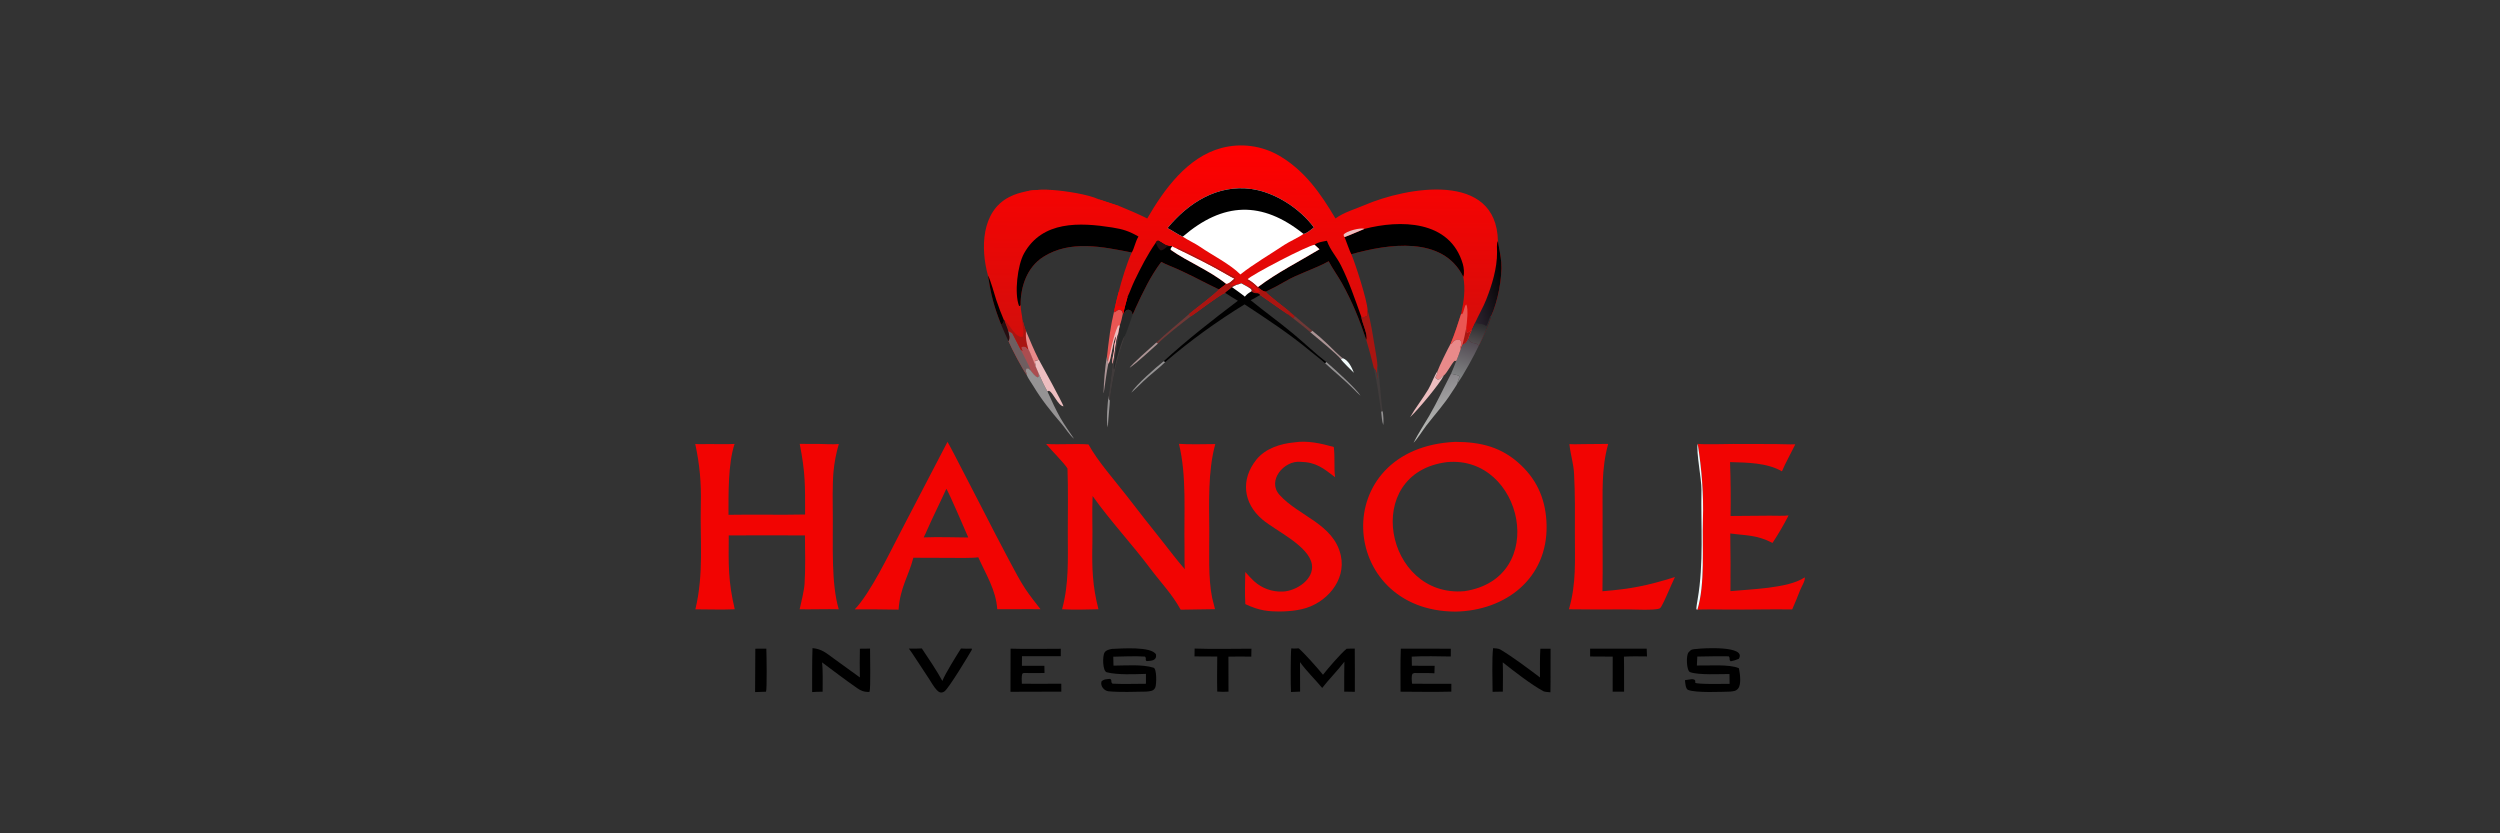 <svg width="300" height="100" viewBox="0 0 300 100" fill="none" xmlns="http://www.w3.org/2000/svg">
<rect x="0" y="0" width="300" height="100" fill="#333333" stroke="none"/>
<g clip-path="url(#clip0_1498_8)">
<path d="M203.726 53.258C204.453 53.366 207.074 53.275 207.985 53.276L213.024 53.287C213.794 53.292 214.692 53.344 215.437 53.319C215.028 54.159 214.138 55.796 213.835 56.561C212.057 55.523 209.619 55.506 207.604 55.452C207.684 57.606 207.705 59.763 207.668 61.919L212.374 61.881C212.948 61.878 214.13 61.928 214.63 61.851C213.958 63.135 213.49 63.944 212.702 65.151C210.766 64.16 209.594 64.287 207.63 64.015C207.67 66.322 207.678 68.629 207.655 70.936C209.824 70.718 214.681 70.615 216.562 69.28C216.67 69.662 216.191 70.352 216.019 70.815C215.717 71.594 215.398 72.366 215.062 73.132C212.488 73.087 209.842 73.175 207.259 73.145C206.702 73.139 204.051 73.1 203.683 73.171C204.633 70.132 204.249 65.558 204.351 62.369C204.449 59.337 204.203 56.252 203.726 53.258Z" fill="#F20402"/>
<path d="M203.683 73.171L203.561 73.109C203.556 72.841 203.668 72.202 203.717 71.917C204.464 67.583 204.093 63.15 204.172 58.78C204.195 57.486 203.513 54.175 203.725 53.258C204.202 56.252 204.449 59.337 204.351 62.369C204.248 65.558 204.633 70.132 203.683 73.171Z" fill="#F1FAFB"/>
<path d="M137.668 26.219C139.675 22.746 142.486 18.847 146.581 17.758C148.935 17.133 151.441 17.474 153.542 18.704C156.591 20.497 158.504 23.256 160.255 26.217C161.28 25.468 162.561 25.12 163.703 24.629C168.786 22.443 179.601 20.486 179.749 28.932C179.874 29.634 180.097 30.808 180.15 31.48C180.292 33.284 179.728 36.241 178.944 37.916C178.777 38.73 177.842 40.711 177.451 41.491C177.059 40.95 176.578 41.437 176.18 40.674C175.955 41.109 175.928 41.191 175.487 41.365C175.423 41.544 175.362 41.726 175.284 41.9L175.241 41.683C175.364 41.351 175.469 41.047 175.161 40.776C174.714 40.666 174.391 40.926 174.172 41.285L174.066 41.268C174.614 39.944 174.909 38.978 175.344 37.63C175.667 36.198 175.865 34.673 175.595 33.219C173.135 28.242 166.55 29.272 162.16 30.509C162.634 31.603 164.059 36.023 164.11 37.193C164.034 37.467 164.066 37.554 164.117 37.837C163.748 38.155 163.663 37.898 163.552 38.285C163.457 38.042 163.536 38.103 163.358 38.025C163.439 38.723 164.206 40.241 163.957 40.797C163.128 38.331 162.28 36.22 161.007 33.938C160.547 33.114 159.892 32.218 159.476 31.414L159.442 31.347C157.861 32.246 155.816 32.822 154.208 33.778C153.502 34.198 152.616 34.66 151.88 35.005C151.993 35.291 154.338 37.041 154.757 37.411L154.574 37.732C153.483 37.015 152.316 36.145 151.209 35.397C150.894 34.994 150.714 35.394 150.157 34.971L150.208 34.867C150.152 34.637 149.958 34.581 149.71 34.411C149.46 34.267 149.207 34.129 148.953 33.994C148.701 34.094 148.579 34.149 148.317 34.201L147.842 34.458C147.658 34.658 147.051 35.057 147.021 35.141C146.33 35.385 143.628 37.487 142.876 37.98L142.656 37.716C143.413 37.073 145.804 35.3 146.276 34.736C144.293 33.792 142.386 32.707 140.339 31.886C140.023 31.759 139.646 31.587 139.347 31.432C138.07 33.124 137.163 35.032 136.279 36.947C136.162 37.2 136.053 37.49 135.928 37.733L135.871 37.686C135.897 37.261 135.12 36.767 134.872 37.747L134.818 37.606L134.745 37.652C134.654 37.344 134.646 37.289 134.368 37.168C134.086 37.215 134.065 37.253 133.828 37.438L133.76 37.492L133.685 37.364C133.86 36.591 134.027 35.793 134.242 35.032C134.574 33.701 135.233 31.542 135.809 30.3C132.33 29.616 128.421 28.765 125.187 30.828C123.249 32.064 122.458 34.392 122.472 36.614C122.485 37.309 122.672 37.904 122.684 38.328C122.781 38.668 122.98 39.432 123.115 39.718C123.075 40.655 123.143 40.968 123.386 41.868C123.652 42.328 124.017 43.391 124.26 43.935L124.62 44.779C124.62 44.963 124.679 45.023 124.648 45.209L124.521 45.28C124.235 45.193 123.839 44.681 123.665 44.44C123.577 44.37 123.498 44.302 123.421 44.219L123.206 44.201C122.965 44.519 123.216 44.67 123.195 44.982C122.638 44.198 121.401 41.846 121.02 40.946C121.239 40.532 121.074 40.186 120.976 39.711C120.852 39.212 120.643 38.892 120.522 38.416L120.475 38.43C120.433 38.744 120.451 38.774 120.14 38.968C119.241 36.672 118.939 35.496 118.555 33.064C117.663 29.834 117.734 25.37 121.107 23.645C121.814 23.283 122.401 23.127 123.172 22.955C124.248 22.743 125.271 22.753 126.358 22.804C127.846 22.911 130.559 23.315 131.876 23.928C132.704 24.192 133.529 24.465 134.353 24.745C135.469 25.214 136.588 25.669 137.668 26.219Z" fill="url(#paint0_linear_1498_8)"/>
<path d="M122.471 36.614L122.371 36.731L122.277 36.689C121.711 35.218 122.09 31.825 122.892 30.396C125.09 26.479 129.566 26.681 133.451 27.294C134.76 27.501 135.489 27.737 136.616 28.384C136.218 29.039 136.117 29.811 135.809 30.3C132.329 29.616 128.42 28.764 125.187 30.828C123.249 32.064 122.458 34.392 122.471 36.614Z" fill="black"/>
<path d="M163.727 27.468C167.96 26.371 173.997 26.35 175.543 31.696C175.659 32.099 175.749 32.834 175.595 33.218C173.135 28.241 166.55 29.271 162.16 30.508C162.012 30.291 161.494 28.794 161.347 28.443C162.076 28.193 162.967 27.763 163.727 27.468Z" fill="black"/>
<path d="M138.691 29.125C138.864 28.896 138.792 28.916 139.004 28.882C139.604 29.195 139.79 29.481 140.404 29.536C140.598 29.508 140.516 29.483 140.666 29.562C140.514 29.794 140.457 29.785 140.492 29.987C142.5 31.397 145.193 32.485 147.138 34.062C146.836 34.334 146.574 34.484 146.276 34.736C144.293 33.792 142.386 32.706 140.338 31.886C140.023 31.759 139.646 31.587 139.347 31.431C138.07 33.123 137.163 35.032 136.279 36.947C136.162 37.2 136.053 37.489 135.928 37.733L135.871 37.686C135.897 37.26 135.12 36.767 134.872 37.746L134.818 37.606C134.872 37.158 135.181 36.091 135.315 35.602C135.59 35.039 135.844 34.301 136.135 33.699C136.911 32.094 137.672 30.59 138.691 29.125Z" fill="black"/>
<path d="M138.691 29.125C138.864 28.896 138.791 28.916 139.004 28.882C139.603 29.195 139.79 29.481 140.404 29.536L140.059 29.584C139.856 29.776 139.534 30.071 139.256 30.043C138.942 29.766 138.875 29.512 138.691 29.125Z" fill="#240E11"/>
<path d="M159.229 28.891C159.653 30.074 160.365 30.754 160.912 31.847C161.907 33.836 162.609 35.934 163.358 38.025C163.439 38.723 164.206 40.241 163.957 40.797C163.128 38.331 162.28 36.22 161.007 33.938C160.547 33.114 159.892 32.218 159.476 31.414L159.442 31.347C157.861 32.246 155.816 32.823 154.208 33.778C153.502 34.198 152.616 34.66 151.88 35.005C151.551 35.003 151.207 34.669 150.939 34.459C153.272 32.693 155.879 31.399 158.339 29.911L157.755 29.376C158.061 29.073 158.795 28.979 159.229 28.891Z" fill="black"/>
<path d="M177.015 38.736C177.417 37.835 177.966 36.908 178.327 35.999C179.036 34.215 179.657 32.196 179.647 30.265C179.646 29.91 179.569 29.204 179.749 28.933C179.875 29.634 180.098 30.808 180.15 31.481C180.292 33.284 179.728 36.241 178.944 37.916C178.777 38.73 177.842 40.711 177.451 41.491C177.059 40.95 176.578 41.437 176.18 40.674C176.243 40.379 176.48 39.902 176.61 39.611C176.732 39.328 176.884 39.019 177.015 38.736Z" fill="url(#paint1_linear_1498_8)"/>
<path d="M177.015 38.735C177.485 38.933 177.971 38.787 178.332 39.13C178.498 38.982 178.714 38.231 178.83 37.945L178.944 37.915C178.777 38.729 177.842 40.71 177.451 41.49C177.059 40.949 176.578 41.436 176.18 40.673C176.243 40.378 176.48 39.901 176.61 39.61C176.732 39.327 176.884 39.018 177.015 38.735Z" fill="url(#paint2_linear_1498_8)"/>
<path d="M149.709 33.513C150.064 33.038 157.017 29.401 157.755 29.376L158.339 29.911C155.879 31.399 153.272 32.693 150.939 34.46C150.579 34.113 150.153 33.742 149.709 33.513Z" fill="white"/>
<path d="M120.976 39.712L121.462 39.971C121.796 40.598 122.168 41.314 122.485 41.95C122.603 42.053 122.561 42.049 122.721 42.087L122.742 42.12C122.621 41.896 122.551 41.865 122.573 41.658C122.844 41.517 123.156 41.611 123.309 41.877L123.386 41.869C123.652 42.328 124.016 43.392 124.259 43.936L124.62 44.78C124.62 44.964 124.678 45.024 124.648 45.21L124.521 45.28C124.235 45.194 123.839 44.682 123.665 44.441C123.577 44.37 123.498 44.303 123.421 44.22L123.206 44.202C122.965 44.52 123.216 44.671 123.195 44.983C122.638 44.199 121.401 41.846 121.02 40.947C121.239 40.533 121.074 40.187 120.976 39.712Z" fill="#6E5E60"/>
<path d="M122.486 41.949C122.603 42.052 122.561 42.048 122.722 42.086L122.742 42.119C122.621 41.895 122.551 41.864 122.573 41.657C122.845 41.516 123.156 41.61 123.309 41.876L123.386 41.868C123.652 42.327 124.017 43.391 124.26 43.935L124.621 44.778C124.621 44.963 124.679 45.023 124.648 45.209L124.521 45.279C124.236 45.193 123.839 44.681 123.665 44.44C123.63 44.093 122.705 42.432 122.486 41.949Z" fill="#AB4D50"/>
<path d="M140.666 29.562C140.855 29.666 140.957 29.728 141.164 29.799C143.243 30.805 145.3 31.815 147.293 32.98C147.563 33.138 147.856 33.305 148.137 33.438C147.909 33.628 147.396 34.165 147.138 34.063C145.193 32.486 142.5 31.398 140.492 29.988C140.457 29.785 140.514 29.795 140.666 29.562Z" fill="white"/>
<path d="M175.344 37.63L175.425 37.733C175.68 37.493 175.716 36.656 175.958 36.532C176.232 37.105 176.03 38.71 175.946 39.354L175.974 39.47C176.012 39.64 176.009 39.689 176.008 39.862L176.09 39.928C176.264 39.824 176.438 39.719 176.61 39.611C176.479 39.902 176.242 40.379 176.179 40.674C175.955 41.109 175.927 41.191 175.487 41.365C175.422 41.545 175.361 41.726 175.284 41.9L175.241 41.683C175.363 41.352 175.469 41.047 175.161 40.777C174.714 40.666 174.391 40.926 174.172 41.285L174.065 41.268C174.614 39.944 174.909 38.978 175.344 37.63Z" fill="#EA5653"/>
<path d="M175.947 39.353L175.974 39.47C176.013 39.64 176.009 39.689 176.008 39.862L176.09 39.928C176.265 39.824 176.438 39.718 176.61 39.611C176.48 39.902 176.243 40.379 176.18 40.674C175.955 41.109 175.928 41.191 175.487 41.364C175.676 40.725 175.823 40.01 175.947 39.353Z" fill="#AA1511"/>
<path d="M141.164 29.799C141.236 29.782 141.307 29.765 141.378 29.749C143.693 30.771 145.877 32.067 148.123 33.222C148.176 33.249 148.214 33.322 148.245 33.372C148.223 33.827 147.921 33.937 147.59 34.201L147.629 34.251C147.885 34.229 147.922 34.228 148.166 34.159L148.316 34.201L147.842 34.458C147.658 34.658 147.051 35.057 147.021 35.141C146.33 35.384 143.628 37.487 142.875 37.98L142.656 37.716C143.412 37.073 145.804 35.3 146.276 34.736C146.574 34.484 146.836 34.334 147.138 34.062C147.396 34.165 147.909 33.628 148.137 33.438C147.856 33.304 147.563 33.138 147.293 32.98C145.299 31.814 143.243 30.805 141.164 29.799Z" fill="#AA1511"/>
<path d="M149.71 34.41C150.625 34.337 150.455 35.39 151.187 35.033C151.122 34.675 150.024 33.889 149.694 33.667L149.618 33.617L149.709 33.512C150.153 33.741 150.579 34.111 150.939 34.459C151.207 34.668 151.551 35.002 151.88 35.004C151.992 35.29 154.338 37.04 154.757 37.41L154.574 37.731C153.483 37.014 152.316 36.144 151.209 35.396C150.894 34.993 150.714 35.394 150.157 34.971L150.208 34.867C150.152 34.637 149.958 34.58 149.71 34.41Z" fill="#AA1511"/>
<path d="M120.522 38.416C121.13 38.869 121.938 40.73 122.765 40.383C122.941 39.665 122.599 38.739 122.684 38.328C122.781 38.668 122.98 39.432 123.115 39.718C123.075 40.654 123.143 40.968 123.386 41.868L123.309 41.876C123.156 41.611 122.845 41.517 122.573 41.658C122.551 41.864 122.621 41.895 122.742 42.119L122.722 42.087C122.561 42.048 122.603 42.053 122.486 41.95C122.169 41.313 121.796 40.598 121.462 39.97L120.976 39.711C120.852 39.212 120.643 38.892 120.522 38.416Z" fill="#AA1511"/>
<path d="M118.555 33.065C118.83 33.458 119.356 35.411 119.555 36.005C119.831 36.825 120.137 37.634 120.475 38.43C120.433 38.744 120.451 38.775 120.14 38.968C119.241 36.673 118.939 35.497 118.555 33.065Z" fill="black"/>
<path d="M134.242 35.032L134.417 35.099C134.508 35.682 133.866 36.213 134.042 36.715C134.306 36.751 134.631 36.752 134.856 36.844C135.018 36.533 135.007 35.645 135.315 35.602C135.181 36.092 134.872 37.159 134.818 37.607L134.745 37.652C134.654 37.344 134.645 37.29 134.368 37.168C134.086 37.215 134.065 37.253 133.828 37.438L133.76 37.492L133.685 37.364C133.86 36.591 134.027 35.794 134.242 35.032Z" fill="#F20402"/>
<path d="M161.347 28.445C161.231 28.297 161.265 28.361 161.233 28.166C161.497 27.734 163.318 27.265 163.727 27.469C162.967 27.764 162.076 28.194 161.347 28.445Z" fill="#EDBEC0"/>
<path d="M131.876 23.928C132.704 24.192 133.53 24.465 134.353 24.745C134.038 24.707 133.763 24.816 133.388 24.756C132.764 24.656 132.187 24.534 131.876 23.928Z" fill="#F20402"/>
<path d="M123.172 22.956C124.248 22.743 125.271 22.753 126.358 22.804C125.822 23.001 123.694 23.168 123.172 22.956Z" fill="#F20402"/>
<path d="M140.099 27.369C142.609 24.332 146.096 22.105 150.188 22.681C153.01 23.079 155.988 25.014 157.666 27.291C157.398 27.501 156.732 28.07 156.419 28.066C155.982 28.423 154.661 29.021 154.111 29.391C152.42 30.526 150.425 31.676 148.844 32.934C147.629 31.703 145.488 30.638 144.034 29.634C143.404 29.199 142.577 28.838 141.931 28.4C141.385 28.167 140.698 27.669 140.099 27.369Z" fill="white"/>
<path d="M140.099 27.369C142.609 24.332 146.096 22.105 150.188 22.681C153.01 23.079 155.988 25.014 157.666 27.291C157.398 27.501 156.732 28.07 156.419 28.066C151.435 24.07 146.768 24.23 141.931 28.4C141.385 28.167 140.698 27.669 140.099 27.369Z" fill="black"/>
<path d="M174.638 53.023C177.707 53.035 180.226 53.638 182.514 55.815C184.588 57.77 185.53 60.184 185.59 63.016C185.726 69.398 180.691 73.284 174.656 73.392C160.494 73.354 159.297 53.732 174.638 53.023ZM175.738 70.94C185.976 69.409 182.763 54.584 173.626 55.456C163.309 56.767 166.214 71.786 175.738 70.94Z" fill="#F20402"/>
<path d="M141.474 53.26C142.496 53.354 144.738 53.294 145.832 53.289C144.934 56.561 145.098 60.383 145.115 63.777C145.127 66.288 144.966 69.334 145.459 71.754C145.558 72.188 145.69 72.664 145.802 73.099L141.682 73.163C140.604 71.218 139.336 69.962 138.055 68.248C135.861 65.315 133.212 62.488 131.114 59.524C131.028 61.43 131.123 63.348 131.085 65.247C131.026 68.115 131.088 70.297 131.815 73.109C130.301 73.15 128.959 73.189 127.449 73.109C128.287 70.055 128.136 67.09 128.135 63.963C128.134 61.397 128.188 58.782 128.099 56.22C127.648 55.49 126.186 54.077 125.534 53.276C127.199 53.377 128.92 53.218 130.617 53.329C131.707 55.326 133.763 57.644 135.215 59.514C136.616 61.331 138.033 63.137 139.466 64.93C140.291 65.976 141.303 67.314 142.172 68.297C142.117 67.445 142.159 66.485 142.142 65.622C142.061 61.627 142.426 57.147 141.474 53.26Z" fill="#F20402"/>
<path d="M95.966 53.263C96.674 53.284 97.457 53.262 98.18 53.27C98.933 53.279 99.943 53.35 100.656 53.283C100.344 54.356 100.131 55.455 100.023 56.566C99.879 58.109 99.921 60.561 99.937 62.153C99.969 65.336 99.731 70.055 100.651 73.111C99.164 73.076 97.501 73.137 95.958 73.114C96.144 72.297 96.496 70.869 96.547 70.059C96.666 68.196 96.613 66.126 96.593 64.25C93.546 64.232 90.499 64.233 87.451 64.25C87.42 67.755 87.369 69.738 88.17 73.111C86.792 73.179 84.862 73.121 83.445 73.118C84.478 68.831 83.993 64.843 84.099 60.501C84.162 57.923 83.966 55.785 83.431 53.275C83.683 53.312 84.727 53.292 85.029 53.289C86.044 53.276 87.144 53.329 88.148 53.271C87.354 55.67 87.425 59.284 87.419 61.778C90.484 61.721 93.564 61.808 96.612 61.74C96.614 58.203 96.652 56.783 95.966 53.263Z" fill="#F20402"/>
<path d="M113.697 53.027C113.789 53.111 115.241 55.941 115.377 56.202L117.807 60.904C118.895 63.044 120.002 65.174 121.128 67.294C121.717 68.391 122.358 69.638 123.038 70.665C123.563 71.457 124.273 72.344 124.86 73.107C123.161 73.077 121.389 73.122 119.669 73.106C119.525 70.804 118.293 68.899 117.394 66.876C116.596 66.99 114.728 66.946 113.841 66.944L109.603 66.929C109.028 69.146 108.015 70.489 107.83 73.158C106.078 73.125 104.325 73.112 102.572 73.12C104.479 71.139 106.781 66.288 108.1 63.772L113.697 53.027ZM113.561 58.654C112.818 60.3 112 61.912 111.271 63.565C111.135 63.874 111.002 64.187 110.846 64.487C111.729 64.457 112.613 64.449 113.496 64.461L116.193 64.499C115.929 63.877 113.769 58.872 113.561 58.654Z" fill="#F20402"/>
<path d="M155.307 53.086C156.882 52.833 158.552 53.215 160.055 53.64C160.215 54.905 160.053 56.145 160.214 57.269C158.809 56.193 157.939 55.456 156.054 55.419C154.075 55.233 152.019 57.685 153.537 59.378C155.84 61.947 160.059 62.866 160.9 66.669C161.567 69.686 159.107 72.436 156.249 73.094C155.45 73.278 154.836 73.332 154.007 73.371C152.117 73.404 151.145 73.283 149.44 72.494C149.365 71.259 149.407 69.876 149.435 68.637C149.753 68.993 150.127 69.416 150.478 69.736C151.426 70.601 152.68 71.052 153.962 70.987C155.623 70.901 157.707 69.48 157.427 67.736C157.067 65.498 153.136 63.729 151.504 62.357C149.163 60.389 148.869 57.536 150.753 55.172C151.845 53.801 153.66 53.242 155.307 53.086Z" fill="#F20402"/>
<path d="M188.332 53.289C188.706 53.331 189.551 53.299 189.958 53.296C190.966 53.294 191.975 53.285 192.983 53.269C192.132 56.318 192.336 59.131 192.312 62.245C192.29 65.134 192.351 68.066 192.293 70.95C195.75 70.67 197.678 70.28 200.993 69.244C200.716 69.819 200.446 70.466 200.186 71.054C200.023 71.416 199.396 72.877 199.19 72.996C198.695 73.281 195.8 73.125 195.24 73.125C192.917 73.148 190.593 73.144 188.27 73.113C189.186 69.983 188.971 67.239 188.985 64.03C188.996 61.629 189.014 59.234 188.888 56.835C188.827 55.658 188.463 54.539 188.343 53.407L188.332 53.289Z" fill="#F20402"/>
<path d="M133.422 77.869C134.537 77.827 138.201 77.534 138.727 78.548C138.813 79.304 138.137 79.294 137.602 79.332C137.345 79.167 137.64 79.087 137.403 78.791C136.298 78.711 134.712 78.776 133.593 78.804C133.595 79.156 133.61 79.523 133.619 79.876C135.078 79.87 137.081 79.697 138.427 80.125C138.834 80.254 138.789 82.14 138.635 82.496C138.429 82.972 137.953 82.946 137.538 82.992C136.109 83.014 134.458 83.087 133.028 82.955C132.521 82.909 132.012 82.34 132.175 81.779C132.455 81.486 132.821 81.5 133.218 81.466C133.511 81.669 133.213 81.758 133.495 82.041C134.722 82.102 136.263 82.055 137.513 82.051L137.513 80.865C136.127 80.909 134.128 81.007 132.812 80.674C132.296 80.543 132.285 78.683 132.553 78.292C132.761 77.988 133.089 77.946 133.422 77.869Z" fill="black"/>
<path d="M203.606 77.874C204.231 77.783 209.653 77.437 208.656 79.058C208.339 79.192 208.027 79.294 207.689 79.357C207.416 79.133 207.683 79.027 207.442 78.758C206.212 78.731 204.912 78.769 203.677 78.787L203.624 79.862C205.003 79.896 207.545 79.674 208.664 80.188C208.674 80.233 208.684 80.278 208.693 80.324C208.807 80.913 208.968 82.145 208.58 82.614C208.297 82.956 208.02 82.94 207.612 82.993C206.659 83.012 203.499 83.171 202.563 82.786C202.27 82.665 202.228 81.956 202.195 81.617L202.747 81.537C203.031 81.494 203.038 81.474 203.314 81.552C203.483 81.731 203.423 81.621 203.429 81.929C203.652 82.139 207.033 82.061 207.552 82.063L207.538 80.884C206.509 80.877 203.813 81.034 202.807 80.654C202.374 80.49 202.309 78.651 202.624 78.284C202.965 77.888 203.089 77.917 203.606 77.874Z" fill="black"/>
<path d="M154.954 77.803C155.251 77.843 155.549 77.816 155.85 77.803C156.544 78.409 158.142 80.202 158.757 80.969C159.414 80.143 160.841 78.478 161.589 77.853C161.89 77.829 162.265 77.833 162.571 77.828C162.595 79.543 162.578 81.299 162.581 83.017L161.306 82.996L161.307 80.905L161.327 79.404C160.496 80.499 159.459 81.52 158.665 82.552C157.807 81.523 156.788 80.542 156 79.454L156.013 82.994L154.918 83.039C154.867 82.347 154.867 78.386 154.954 77.803Z" fill="black"/>
<path d="M179.172 77.778C179.411 77.789 179.839 77.822 180.033 77.937C181.557 78.848 183.383 80.223 184.799 81.294C184.798 80.185 184.771 78.94 184.844 77.845L186.07 77.847C186.048 79.593 186.086 81.329 186.051 83.076C185.862 83.06 185.347 83.023 185.215 82.951C183.695 82.121 181.684 80.55 180.328 79.481C180.374 80.619 180.346 81.849 180.34 82.996L179.11 83.016C179.103 81.759 179.019 78.929 179.172 77.778Z" fill="black"/>
<path d="M97.502 77.773C98.618 77.885 99.118 78.345 99.999 78.986C101.059 79.756 102.122 80.525 103.185 81.291C103.161 80.142 103.162 78.993 103.187 77.845C103.574 77.852 104.015 77.834 104.406 77.826C104.394 78.548 104.502 82.606 104.343 83.017L104.183 83.038C103.615 83.022 103.308 82.887 102.846 82.567C101.431 81.586 100.027 80.508 98.645 79.483C98.76 80.362 98.716 82.061 98.715 83.009C98.253 83.005 97.917 83.014 97.457 83.047C97.469 81.293 97.435 79.523 97.502 77.773Z" fill="black"/>
<path d="M168.097 77.838L174.101 77.846L174.094 78.78C172.682 78.757 170.804 78.712 169.407 78.794L169.425 79.886C170.326 79.904 171.255 79.895 172.158 79.896L172.131 80.796C171.571 80.752 170.699 80.774 170.116 80.771C169.769 80.765 169.77 80.712 169.505 80.852C169.333 81.154 169.424 81.65 169.441 82.043C170.998 82.07 172.602 82.056 174.162 82.06L174.16 82.997C172.201 83.049 170.037 83.014 168.065 83.003C168.065 81.343 168.03 79.48 168.097 77.838Z" fill="black"/>
<path d="M121.269 77.839C123.159 77.903 125.381 77.848 127.297 77.851L127.293 78.74L122.638 78.743L122.63 79.894L125.326 79.9L125.341 80.759C124.548 80.784 123.737 80.767 122.943 80.76C122.741 80.772 122.828 80.739 122.67 80.861C122.569 81.222 122.612 81.664 122.623 82.049C124.2 82.06 125.777 82.058 127.354 82.044L127.359 82.997L121.257 83.015L121.269 77.839Z" fill="black"/>
<path d="M148.316 34.202C148.578 34.15 148.701 34.094 148.952 33.995C149.207 34.13 149.46 34.268 149.709 34.411C149.958 34.581 150.152 34.638 150.208 34.868L150.157 34.972C150.713 35.395 150.894 34.994 151.209 35.397C150.863 35.599 150.433 35.865 150.075 36.024C151.737 37.384 153.472 38.624 155.153 40.021C156.406 41.062 157.938 42.506 159.158 43.444L159.022 43.597C158.506 43.13 157.803 42.612 157.258 42.157C154.747 40.063 152.076 38.319 149.35 36.524C145.998 38.578 142.813 40.892 139.824 43.445L139.633 43.358C142.388 40.827 145.566 38.347 148.548 36.091C147.998 35.775 147.548 35.489 147.021 35.142C147.051 35.058 147.658 34.659 147.842 34.458L148.316 34.202Z" fill="black"/>
<path d="M148.317 34.202C148.579 34.15 148.701 34.094 148.953 33.995C149.208 34.13 149.46 34.268 149.71 34.411C149.958 34.581 150.153 34.638 150.208 34.868L150.158 34.972C149.776 35.201 149.673 35.265 149.38 35.598C148.969 35.251 148.292 34.788 147.842 34.458L148.317 34.202Z" fill="white"/>
<path d="M116.592 77.831L116.62 77.85L116.621 77.971C116.154 78.785 113.88 82.545 113.356 82.949C113.218 83.054 113.042 83.127 112.869 83.097C112.684 83.065 112.546 82.946 112.42 82.814C112.05 82.425 111.769 81.895 111.474 81.445L109.785 78.877C109.563 78.514 109.314 78.18 109.065 77.835C109.605 77.846 110.079 77.832 110.619 77.811C111.289 78.803 112.544 80.685 113.084 81.715C113.423 80.832 114.77 78.691 115.317 77.82C115.785 77.858 116.124 77.845 116.592 77.831Z" fill="black"/>
<path d="M190.813 77.844L197.604 77.84L197.64 78.773C196.718 78.764 195.794 78.743 194.874 78.797L194.888 80.12L194.889 83.001L193.519 83.001L193.525 78.793L190.814 78.778L190.813 77.844Z" fill="black"/>
<path d="M143.354 77.826C145.507 77.908 147.997 77.847 150.175 77.844L150.155 78.797C149.241 78.776 148.326 78.777 147.412 78.798L147.414 80.252C147.421 81.168 147.422 82.083 147.419 82.999C146.898 83.034 146.593 83.02 146.069 82.989C146.034 81.606 146.061 80.171 146.069 78.784L143.341 78.769L143.354 77.826Z" fill="black"/>
<path d="M133.685 37.364L133.76 37.492L133.828 37.439C134.065 37.253 134.086 37.215 134.367 37.168C134.645 37.29 134.654 37.345 134.744 37.652L134.818 37.607L134.872 37.747C135.12 36.768 135.897 37.261 135.871 37.687L135.927 37.733C135.727 38.306 135.22 39.832 134.988 40.31C134.752 41.148 134.454 41.953 134.22 42.791C133.742 44.518 133.394 46.279 133.18 48.059C132.997 47.861 133.058 47.825 133.034 47.474C133.201 46.219 133.389 44.931 133.524 43.675C133.35 43.15 133.758 42.264 133.706 41.649C133.674 41.264 133.949 40.87 133.897 40.35C133.535 40.915 133.301 43.443 132.994 43.651L132.974 43.43C132.858 43.268 132.861 42.951 132.843 42.735C133.051 40.837 133.246 39.216 133.685 37.364Z" fill="#252727"/>
<path d="M133.685 37.364L133.76 37.492L133.828 37.439C134.065 37.253 134.086 37.215 134.367 37.168C134.645 37.29 134.654 37.345 134.744 37.652C134.681 37.982 134.513 38.744 134.376 39.031C134.31 39.349 134.215 39.743 134.174 40.058C133.834 41.041 133.794 42.586 133.524 43.675C133.35 43.15 133.758 42.264 133.706 41.649C133.674 41.264 133.949 40.87 133.897 40.35C133.535 40.915 133.301 43.443 132.994 43.651L132.974 43.43C132.858 43.268 132.861 42.951 132.843 42.735C133.051 40.837 133.246 39.216 133.685 37.364Z" fill="#EA5653"/>
<path d="M132.974 43.429C133.288 42.126 133.573 40.388 134.128 39.167C134.184 39.043 134.206 39.076 134.376 39.03C134.31 39.349 134.215 39.742 134.174 40.058C133.834 41.04 133.794 42.585 133.524 43.675C133.35 43.15 133.758 42.264 133.706 41.649C133.674 41.263 133.949 40.87 133.897 40.35C133.535 40.914 133.301 43.442 132.994 43.651L132.974 43.429Z" fill="#EDBEC0"/>
<path d="M134.174 40.058L134.253 40.149C134.18 40.661 133.553 44.106 133.653 44.314L133.723 44.265L133.743 44.144C133.835 43.601 134.635 40.551 134.988 40.31C134.752 41.148 134.454 41.953 134.221 42.791C133.742 44.518 133.394 46.279 133.18 48.058C132.997 47.86 133.059 47.824 133.034 47.474C133.202 46.219 133.389 44.931 133.524 43.675C133.794 42.585 133.834 41.04 134.174 40.058Z" fill="#403B3B"/>
<path d="M90.639 77.845L91.96 77.837C91.989 78.381 92.053 82.78 91.922 83.006C91.48 83.015 91.053 83.023 90.611 83.05L90.639 77.845Z" fill="black"/>
<path d="M176.179 40.674C176.577 41.437 177.059 40.95 177.451 41.491C176.883 42.696 175.644 44.965 174.881 46.03C174.887 45.85 175.085 45.382 175.149 45.165C174.86 44.944 174.453 44.94 174.122 44.852C174.349 44.333 174.542 43.846 174.745 43.317C174.861 43.145 175.196 42.16 175.284 41.9C175.361 41.726 175.422 41.544 175.487 41.365C175.927 41.191 175.955 41.109 176.179 40.674Z" fill="url(#paint3_linear_1498_8)"/>
<path d="M123.195 44.983C123.216 44.67 122.965 44.519 123.206 44.201L123.421 44.219C123.497 44.302 123.577 44.37 123.665 44.44C123.839 44.681 124.235 45.194 124.521 45.28L124.647 45.209C124.678 45.023 124.62 44.964 124.62 44.779C124.952 45.527 125.278 46.252 125.687 46.962C126.13 47.943 126.726 49.245 127.253 50.164C127.691 50.928 128.379 51.902 128.883 52.648C128.38 52.259 127.81 51.342 127.381 50.844C126.145 49.409 124.977 47.957 124.001 46.329C123.751 45.912 123.385 45.426 123.195 44.983Z" fill="#959394"/>
<path d="M174.122 44.852C174.453 44.941 174.861 44.944 175.149 45.166C175.086 45.382 174.888 45.85 174.881 46.03C174.784 46.243 174.363 46.843 174.215 47.078C173.315 48.502 172.206 49.721 171.175 51.05C170.781 51.559 170.021 52.764 169.627 53.128C170.164 52.05 170.89 50.953 171.508 49.892C172.473 48.233 173.244 46.537 174.122 44.852Z" fill="url(#paint4_linear_1498_8)"/>
<path d="M174.066 41.267L174.172 41.285C174.392 40.925 174.714 40.665 175.161 40.776C175.469 41.046 175.364 41.351 175.241 41.682L175.284 41.9C175.196 42.159 174.862 43.144 174.746 43.316L174.54 43.304C174.161 43.674 173.665 44.725 173.256 45.063C172.877 45.227 172.944 45.514 172.539 45.547C172.375 45.444 172.344 45.449 172.25 45.287C172.407 44.975 172.475 44.872 172.508 44.519C172.732 43.892 173.721 41.878 174.066 41.267Z" fill="#E98A8A"/>
<path d="M164.11 37.192C164.506 38.666 164.769 40.364 165.016 41.874C165.098 42.37 165.285 43.43 165.294 43.899C165.178 44.585 165.387 44.976 165.304 45.613C165.233 45.113 165.231 44.471 164.867 44.189C164.596 43.05 164.292 41.919 163.957 40.796C164.207 40.241 163.439 38.722 163.358 38.025C163.536 38.103 163.457 38.042 163.552 38.285C163.663 37.897 163.749 38.154 164.117 37.836C164.067 37.554 164.034 37.467 164.11 37.192Z" fill="#AA1511"/>
<path d="M124.634 43.112C124.962 43.675 127.587 48.502 127.622 48.759C126.961 48.712 126.367 47.057 125.872 46.896L125.687 46.962C125.278 46.252 124.952 45.527 124.621 44.779L124.26 43.936C124.265 43.652 124.175 43.6 124.216 43.294C124.362 43.285 124.366 43.283 124.492 43.225L124.545 43.236L124.634 43.112Z" fill="#EDBEC0"/>
<path d="M169.207 50.064C169.863 48.933 170.72 47.845 171.398 46.715C171.787 46.065 172.098 45.102 172.508 44.52C172.475 44.872 172.407 44.976 172.25 45.287C172.344 45.449 172.375 45.445 172.539 45.548C172.944 45.515 172.877 45.227 173.256 45.063C172.752 46.087 170.114 49.234 169.207 50.064Z" fill="#EDBEC0"/>
<path d="M123.115 39.717C123.596 40.833 124.081 42.039 124.634 43.111L124.545 43.235L124.492 43.224C124.366 43.282 124.362 43.283 124.216 43.293C124.175 43.599 124.265 43.651 124.26 43.934C124.017 43.39 123.652 42.327 123.386 41.868C123.143 40.967 123.075 40.654 123.115 39.717Z" fill="#E98A8A"/>
<path d="M165.294 43.898C165.635 45.684 165.638 47.627 165.923 49.354L165.739 49.395C165.475 47.536 165.27 46.022 164.867 44.189C165.231 44.47 165.233 45.113 165.303 45.613C165.387 44.976 165.178 44.585 165.294 43.898Z" fill="#403B3B"/>
<path d="M138.751 41.109C140.045 39.925 141.32 38.85 142.656 37.716L142.876 37.98C141.926 38.706 139.716 40.409 138.955 41.224L138.751 41.109Z" fill="#703836"/>
<path d="M157.478 39.688C158.103 40.187 158.705 40.714 159.283 41.267C159.669 41.637 160.771 42.756 161.142 42.985L160.913 43.108C160.498 42.535 157.887 40.41 157.239 39.868L157.478 39.688Z" fill="#AC9495"/>
<path d="M139.824 43.445C139.074 44.199 137.961 45.022 137.174 45.785C136.978 45.976 135.879 47.047 135.746 47.121C136.344 46.156 138.687 44.105 139.633 43.358L139.824 43.445Z" fill="#959394"/>
<path d="M159.159 43.443C159.979 44.132 162.826 46.696 163.259 47.487C162.981 47.251 162.731 46.987 162.474 46.729C161.38 45.632 160.15 44.65 159.022 43.596L159.159 43.443Z" fill="#959394"/>
<path d="M120.474 38.431L120.522 38.417C120.643 38.893 120.852 39.213 120.976 39.712C121.074 40.187 121.239 40.533 121.02 40.947C120.704 40.296 120.426 39.633 120.14 38.969C120.451 38.775 120.433 38.745 120.474 38.431Z" fill="#240E11"/>
<path d="M138.955 41.223C138.23 41.886 136.325 43.629 135.566 44.129C135.652 43.839 138.366 41.458 138.751 41.109L138.955 41.223Z" fill="#AC9495"/>
<path d="M155.365 37.915C156.056 38.505 156.767 39.129 157.478 39.688L157.239 39.869C156.601 39.304 155.857 38.739 155.182 38.207L155.365 37.915Z" fill="#703836"/>
<path d="M132.995 43.651C132.774 44.722 132.621 46.039 132.453 47.146L132.429 47.118C132.457 45.892 132.603 43.926 132.843 42.734C132.861 42.951 132.858 43.267 132.975 43.429L132.995 43.651Z" fill="#AC9495"/>
<path d="M161.142 42.985C161.821 43.234 162.222 44.11 162.467 44.736C162.168 44.437 161.07 43.382 160.913 43.108L161.142 42.985Z" fill="#F1FAFB"/>
<path d="M132.936 51.287C132.707 50.613 132.919 48.236 133.034 47.474C133.059 47.824 132.997 47.86 133.18 48.058C133.202 48.303 132.957 50.648 132.936 51.287Z" fill="#959394"/>
<path d="M165.739 49.396L165.923 49.355C166 49.765 166.058 50.598 165.991 51.003C165.844 50.613 165.779 49.826 165.739 49.396Z" fill="#959394"/>
<path d="M154.757 37.411L155.365 37.915L155.181 38.207C154.98 38.062 154.77 37.887 154.574 37.732L154.757 37.411Z" fill="#AA1511"/>
</g>
<defs>
<linearGradient id="paint0_linear_1498_8" x1="148.945" y1="17.572" x2="148.799" y2="40.562" gradientUnits="userSpaceOnUse">
<stop stop-color="#FF0000"/>
<stop offset="1" stop-color="#D30E0B"/>
</linearGradient>
<linearGradient id="paint1_linear_1498_8" x1="180.853" y1="34.168" x2="176.259" y2="35.357" gradientUnits="userSpaceOnUse">
<stop/>
<stop offset="1" stop-color="#2B232F"/>
</linearGradient>
<linearGradient id="paint2_linear_1498_8" x1="177.61" y1="38.837" x2="176.959" y2="41.166" gradientUnits="userSpaceOnUse">
<stop stop-color="#2C2C2E"/>
<stop offset="1" stop-color="#514C4E"/>
</linearGradient>
<linearGradient id="paint3_linear_1498_8" x1="176.401" y1="40.984" x2="175.149" y2="45.147" gradientUnits="userSpaceOnUse">
<stop stop-color="#524A52"/>
<stop offset="1" stop-color="#7F8182"/>
</linearGradient>
<linearGradient id="paint4_linear_1498_8" x1="171.665" y1="45.529" x2="173.287" y2="51.792" gradientUnits="userSpaceOnUse">
<stop stop-color="#89868A"/>
<stop offset="1" stop-color="#BBBEBA"/>
</linearGradient>
<clipPath id="clip0_1498_8">
<rect width="134" height="67" fill="white" transform="translate(83 17)"/>
</clipPath>
</defs>
</svg>
